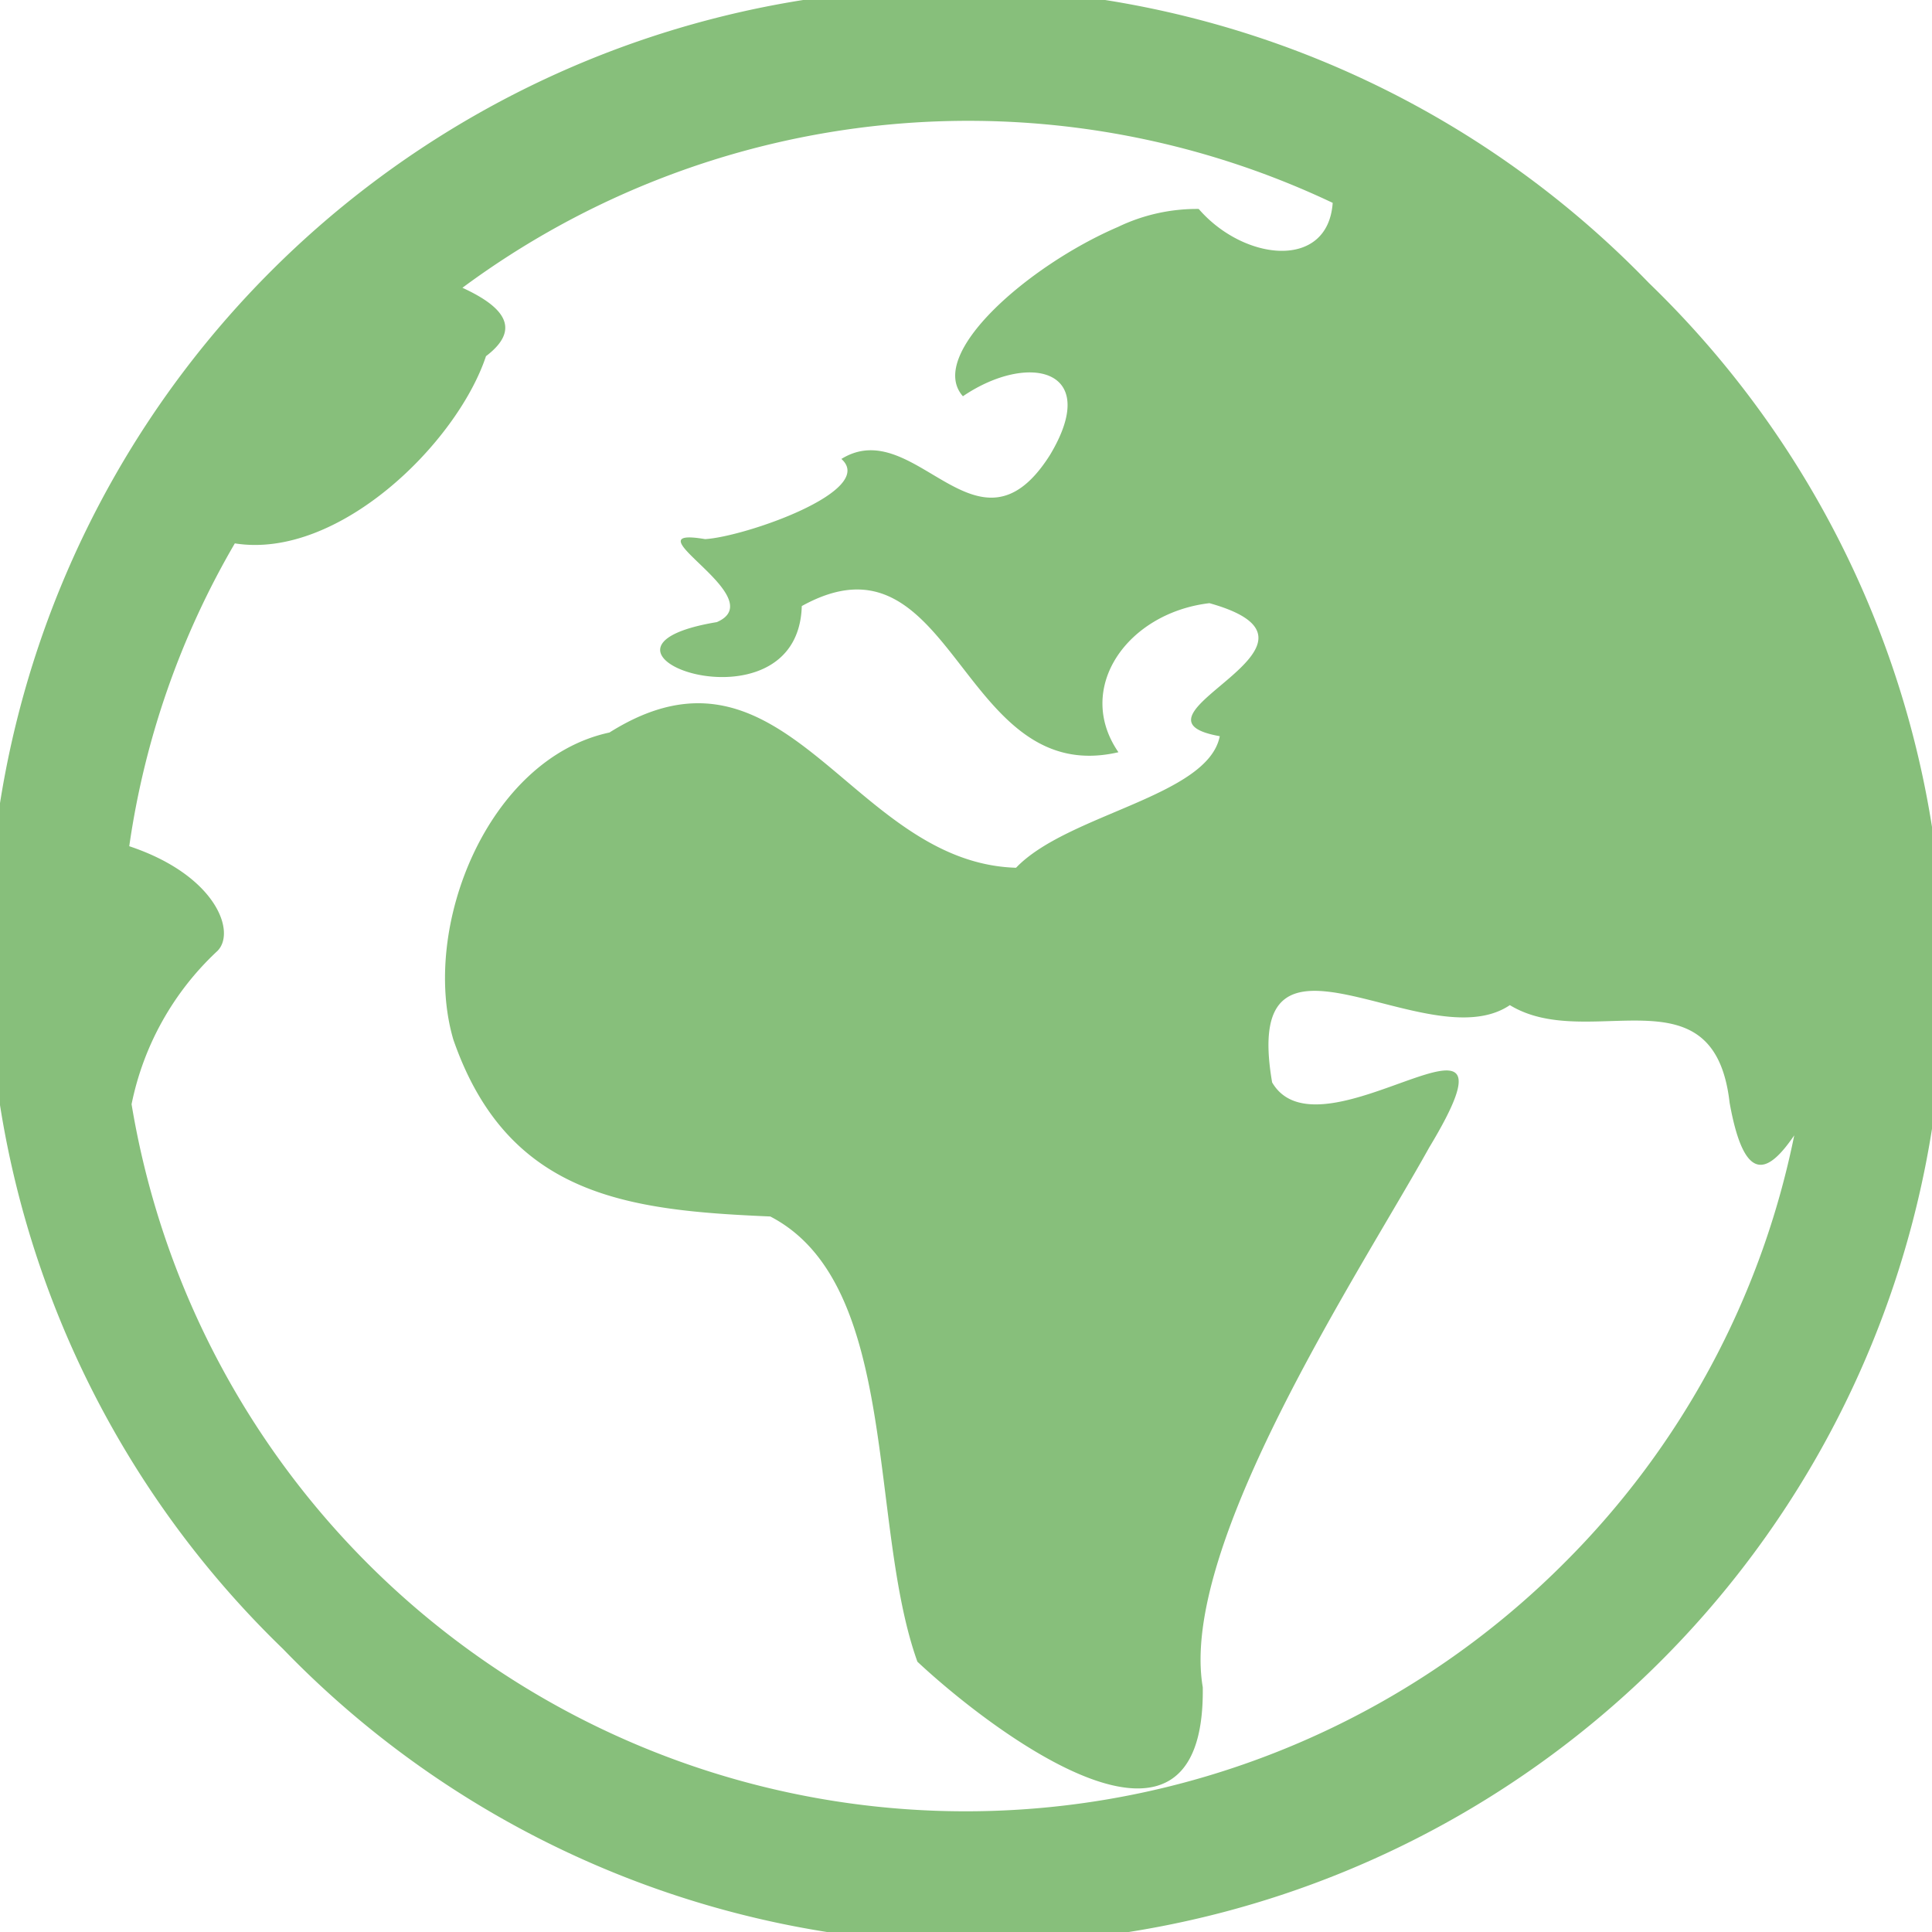 <svg id="Group_51" data-name="Group 51" xmlns="http://www.w3.org/2000/svg" viewBox="0 0 20 20"><defs><style>.cls-1{fill:#87bf7b}</style></defs><path id="Path_64" data-name="Path 64" class="cls-1" d="M17.07 2.93A10 10 0 1 1 2.93 17.07 10 10 0 1 1 17.07 2.93zm-.884 13.257a8.681 8.681 0 0 0 2.388-4.434c-.264.386-.513.532-.669-.337-.161-1.416-1.46-.513-2.275-1.011-.859.581-2.793-1.128-2.461.8.508.869 2.734-1.162 1.626.674-.708 1.275-2.595 4.121-2.344 5.587.029 2.144-2.192.449-2.954-.264-.513-1.426-.176-3.911-1.523-4.609-1.46-.063-2.715-.2-3.281-1.831-.342-1.167.361-2.91 1.616-3.179 1.831-1.152 2.49 1.348 4.209 1.4.532-.557 1.987-.737 2.109-1.362-1.128-.2 1.431-.947-.107-1.377-.85.1-1.4.879-.942 1.543-1.646.382-1.7-2.387-3.278-1.513-.039 1.377-2.583.449-.879.166.586-.254-.952-1-.122-.859.41-.024 1.782-.5 1.411-.83.767-.474 1.411 1.138 2.158-.039.542-.9-.225-1.069-.9-.61-.381-.43.674-1.353 1.606-1.753a1.885 1.885 0 0 1 .835-.186c.469.542 1.338.635 1.387-.063a8.8 8.8 0 0 0-9.009.879c.405.186.63.415.244.708-.3.9-1.528 2.109-2.6 1.938A8.651 8.651 0 0 0 1.338 8.76c.9.3 1.108.889.913 1.084a2.972 2.972 0 0 0-.889 1.587 8.753 8.753 0 0 0 14.824 4.756zm0 0"/></svg>